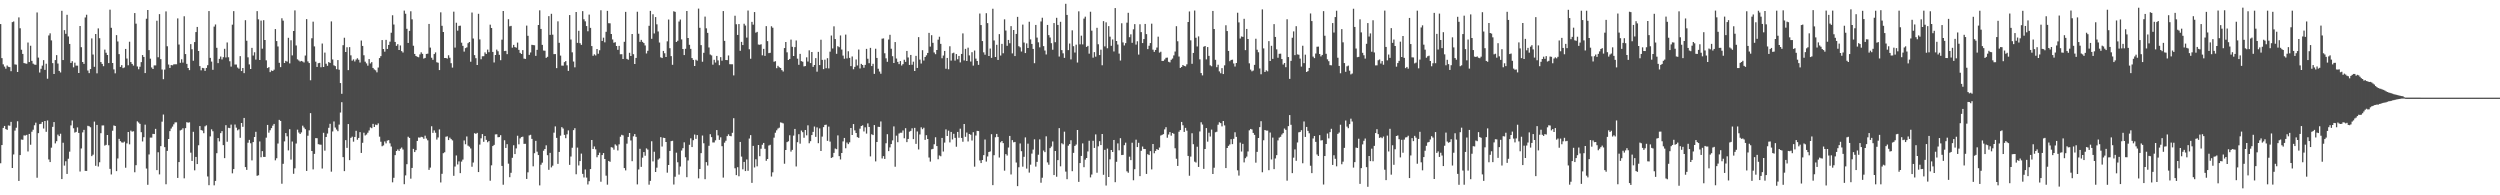 <?xml version="1.0" encoding="UTF-8"?>
<svg xmlns="http://www.w3.org/2000/svg" width="1920" height="150">
  <path d="M0 18.483h1v106.909H0zM1 44.623h1v66.790H1zM2 49.416h1v48.815H2zM3 51.155h1v45.586H3zM4 52.714h1v46.395H4zM5 50.304h1v49.413H5zM6 51.321h1v45.033H6zM7 51.548h1v45.000H7zM8 54.662h1v38.922H8zM9 16.982h1v112.028H9zM10 16.486h1v102.125H10zM11 49.462h1v50.830H11zM12 49.652h1v48.449H12zM13 55.295h1v37.828H13zM14 13.378h1v125.604H14zM15 21.694h1v97.394H15zM16 38.216h1v68.936H16zM17 41.410h1v65.979H17zM18 48.450h1v55.549H18zM19 48.748h1v55.328H19zM20 48.946h1v54.627H20zM21 32.679h1v83.666H21zM22 47.675h1v55.187H22zM23 35.106h1v76.043H23zM24 46.729h1v54.455H24zM25 48.907h1v50.716H25zM26 49.602h1v46.627H26zM27 49.785h1v44.439H27zM28 9.573h1v126.925H28zM29 44.243h1v58.018H29zM30 55.721h1v39.625H30zM31 52.853h1v42.232H31zM32 50.363h1v43.276H32zM33 46.158h1v52.560H33zM34 53.660h1v39.255H34zM35 48.967h1v52.243H35zM36 60.458h1v32.083H36zM37 27.243h1v95.207H37zM38 25.611h1v98.867H38zM39 31.048h1v82.338H39zM40 48.504h1v48.909H40zM41 56.848h1v36.876H41zM42 46.148h1v63.969H42zM43 42.345h1v66.085H43zM44 48.782h1v54.581H44zM45 54.483h1v50.071H45zM46 55.630h1v47.096H46zM47 8.286h1v129.236H47zM48 46.149h1v63.484H48zM49 23.167h1v104.036H49zM50 25.946h1v97.912H50zM51 11.366h1v122.233H51zM52 27.983h1v93.939H52zM53 33.744h1v82.740H53zM54 48.312h1v47.987H54zM55 46.984h1v45.560H55zM56 51.688h1v46.799H56zM57 48.132h1v53.715H57zM58 50.374h1v50.904H58zM59 50.431h1v47.398H59zM60 56.047h1v46.048H60zM61 19.976h1v111.758H61zM62 36.263h1v77.767H62zM63 47.600h1v54.062H63zM64 49.043h1v50.689H64zM65 13.421h1v117.828H65zM66 11.296h1v119.974H66zM67 54.163h1v42.428H67zM68 56.145h1v40.833H68zM69 53.048h1v44.685H69zM70 29.484h1v90.448H70zM71 41.891h1v76.885H71zM72 51.292h1v42.100H72zM73 26.118h1v101.227H73zM74 56.301h1v39.657H74zM75 21.825h1v106.050H75zM76 29.350h1v95.294H76zM77 47.645h1v54.643H77zM78 49.112h1v47.267H78zM79 50.843h1v45.449H79zM80 38.093h1v73.738H80zM81 40.493h1v70.739H81zM82 42.225h1v61.469H82zM83 48.426h1v63.116H83zM84 7.446h1v122.261H84zM85 21.368h1v112.633H85zM86 48.404h1v52.008H86zM87 53.284h1v43.057H87zM88 56.310h1v40.480H88zM89 26.959h1v104.495H89zM90 31.858h1v89.825H90zM91 41.570h1v65.063H91zM92 51.397h1v57.014H92zM93 50.002h1v59.372H93zM94 52.326h1v57.228H94zM95 51.805h1v56.999H95zM96 37.579h1v91.255H96zM97 44.957h1v65.183H97zM98 50.112h1v51.289H98zM99 32.029h1v78.822H99zM100 47.657h1v52.650H100zM101 49.100h1v52.038H101zM102 50.361h1v50.454H102zM103 10.040h1v122.248H103zM104 18.167h1v108.713H104zM105 51.037h1v42.143H105zM106 53.175h1v40.905H106zM107 51.250h1v43.880H107zM108 47.721h1v53.789H108zM109 42.281h1v66.358H109zM110 43.747h1v61.632H110zM111 56.128h1v39.634H111zM112 14.400h1v115.022H112zM113 7.673h1v134.251H113zM114 38.513h1v80.093H114zM115 45.043h1v60.650H115zM116 51.837h1v53.840H116zM117 53.002h1v49.830H117zM118 50.224h1v52.745H118zM119 50.201h1v48.763H119zM120 15.925h1v114.750H120zM121 43.958h1v72.987H121zM122 10.845h1v123.100H122zM123 45.389h1v66.856H123zM124 53.406h1v40.041H124zM125 60.817h1v27.137H125zM126 53.433h1v59.574H126zM127 8.744h1v132.773H127zM128 35.554h1v80.306H128zM129 49.568h1v57.164H129zM130 52.195h1v48.540H130zM131 49.964h1v48.734H131zM132 50.172h1v47.061H132zM133 49.386h1v46.125H133zM134 49.346h1v44.631H134zM135 49.377h1v44.583H135zM136 14.123h1v122.544H136zM137 34.199h1v90.272H137zM138 48.223h1v51.899H138zM139 45.491h1v54.152H139zM140 48.067h1v50.452H140zM141 12.497h1v124.457H141zM142 41.507h1v56.900H142zM143 49.029h1v44.803H143zM144 52.244h1v41.941H144zM145 53.875h1v40.085H145zM146 33.919h1v83.351H146zM147 37.847h1v85.732H147zM148 46.666h1v54.562H148zM149 32.290h1v98.551H149zM150 24.637h1v95.877H150zM151 20.661h1v105.332H151zM152 39.183h1v72.385H152zM153 50.792h1v46.029H153zM154 54.007h1v45.878H154zM155 52.132h1v48.148H155zM156 52.390h1v49.931H156zM157 54.433h1v42.566H157zM158 52.188h1v44.070H158zM159 50.051h1v85.498H159zM160 8.497h1v133.721H160zM161 44.460h1v60.270H161zM162 47.304h1v52.001H162zM163 53.591h1v47.231H163zM164 20.441h1v121.914H164zM165 18.811h1v120.147H165zM166 36.693h1v80.960H166zM167 48.477h1v57.583H167zM168 45.221h1v63.375H168zM169 43.422h1v58.847H169zM170 45.651h1v55.058H170zM171 43.912h1v67.555H171zM172 37.464h1v83.970H172zM173 44.157h1v52.021H173zM174 32.614h1v76.251H174zM175 44.004h1v54.130H175zM176 47.048h1v51.359H176zM177 51.158h1v44.523H177zM178 18.947h1v114.169H178zM179 8.558h1v121.308H179zM180 49.547h1v46.109H180zM181 49.550h1v48.482H181zM182 51.887h1v48.211H182zM183 52.752h1v46.592H183zM184 43.090h1v62.729H184zM185 54.590h1v39.873H185zM186 52.247h1v45.142H186zM187 56.179h1v34.387H187zM188 15.505h1v112.790H188zM189 31.302h1v99.135H189zM190 44.054h1v65.586H190zM191 49.434h1v57.978H191zM192 52.987h1v57.040H192zM193 36.786h1v86.393H193zM194 42.625h1v66.465H194zM195 40.118h1v65.119H195zM196 45.783h1v55.416H196zM197 8.536h1v126.499H197zM198 14.825h1v119.778H198zM199 46.078h1v62.591H199zM200 15.834h1v104.936H200zM201 37.392h1v78.654H201zM202 15.517h1v104.955H202zM203 30.736h1v89.790H203zM204 46.313h1v59.421H204zM205 52.297h1v43.655H205zM206 51.558h1v50.345H206zM207 55.406h1v44.639H207zM208 54.100h1v44.304H208zM209 54.551h1v41.974H209zM210 53.524h1v41.653H210zM211 22.339h1v100.778H211zM212 31.548h1v90.012H212zM213 35.682h1v74.538H213zM214 48.235h1v43.818H214zM215 51.576h1v41.292H215zM216 14.015h1v127.084H216zM217 15.856h1v109.925H217zM218 48.373h1v60.224H218zM219 46.767h1v55.422H219zM220 47.304h1v57.409H220zM221 29.030h1v86.497H221zM222 48.684h1v50.522H222zM223 30.932h1v91.649H223zM224 42.529h1v66.171H224zM225 23.784h1v109.705H225zM226 7.979h1v121.280H226zM227 34.938h1v75.286H227zM228 45.588h1v54.010H228zM229 46.433h1v55.348H229zM230 47.239h1v55.682H230zM231 46.778h1v54.911H231zM232 47.237h1v49.284H232zM233 47.995h1v49.938H233zM234 42.635h1v56.610H234zM235 14.710h1v116.583H235zM236 47.164h1v57.076H236zM237 48.448h1v51.643H237zM238 61.640h1v25.221H238zM239 29.374h1v86.579H239zM240 16.619h1v113.457H240zM241 35.626h1v82.522H241zM242 47.375h1v58.708H242zM243 51.411h1v54.722H243zM244 48.552h1v62.193H244zM245 48.297h1v62.719H245zM246 51.672h1v59.507H246zM247 33.409h1v96.005H247zM248 51.456h1v50.546H248zM249 40.388h1v75.329H249zM250 48.948h1v56.272H250zM251 50.556h1v51.980H251zM252 47.651h1v50.480H252zM253 48.333h1v46.721H253zM254 16.435h1v115.425H254zM255 45.683h1v55.267H255zM256 50.170h1v43.113H256zM257 50.815h1v47.149H257zM258 53.164h1v46.332H258zM259 46.145h1v54.612H259zM260 53.536h1v42.147H260zM261 63.805h1v22.621H261zM262 72.054h1v6.414H262zM263 34.700h1v85.973H263zM264 28.986h1v102.460H264zM265 39.935h1v67.680H265zM266 36.322h1v77.238H266zM267 53.885h1v41.387H267zM268 36.209h1v86.760H268zM269 42.505h1v63.360H269zM270 46.590h1v58.371H270zM271 45.596h1v63.205H271zM272 47.203h1v57.942H272zM273 45.702h1v54.762H273zM274 44.738h1v62.579H274zM275 45.893h1v60.047H275zM276 48.021h1v53.470H276zM277 31.150h1v86.325H277zM278 35.278h1v74.386H278zM279 42.444h1v59.507H279zM280 47.344h1v56.684H280zM281 48.675h1v54.627H281zM282 50.434h1v51.514H282zM283 45.384h1v54.812H283zM284 48.761h1v49.059H284zM285 47.694h1v50.754H285zM286 52.155h1v43.000H286zM287 53.361h1v44.169H287zM288 54.022h1v41.664H288zM289 55.555h1v40.567H289zM290 51.854h1v42.898H290zM291 44.616h1v60.325H291zM292 43.092h1v65.751H292zM293 30.773h1v81.580H293zM294 37.628h1v74.014H294zM295 39.678h1v68.945H295zM296 30.615h1v79.531H296zM297 37.569h1v70.406H297zM298 34.523h1v73.112H298zM299 31.987h1v78.070H299zM300 25.130h1v87.411H300zM301 11.708h1v128.339H301zM302 18.851h1v117.711H302zM303 32.195h1v86.922H303zM304 35.226h1v80.738H304zM305 33.932h1v80.878H305zM306 38.399h1v77.492H306zM307 34.913h1v79.329H307zM308 39.295h1v74.028H308zM309 40.328h1v74.529H309zM310 8.153h1v133.332H310zM311 10.569h1v124.154H311zM312 22.116h1v104.000H312zM313 32.995h1v72.009H313zM314 23.714h1v82.216H314zM315 8.638h1v128.562H315zM316 14.829h1v114.165H316zM317 35.106h1v79.215H317zM318 41.417h1v75.354H318zM319 43.015h1v72.272H319zM320 43.604h1v64.634H320zM321 43.985h1v61.589H321zM322 41.796h1v63.926H322zM323 40.179h1v64.885H323zM324 41.372h1v63.974H324zM325 45.010h1v61.614H325zM326 44.514h1v59.697H326zM327 41.402h1v65.000H327zM328 41.204h1v66.555H328zM329 18.386h1v112.053H329zM330 36.553h1v92.176H330zM331 44.335h1v52.658H331zM332 45.925h1v56.142H332zM333 41.500h1v58.622H333zM334 40.221h1v61.698H334zM335 47.845h1v59.358H335zM336 48.158h1v57.391H336zM337 53.817h1v45.570H337zM338 9.479h1v130.636H338zM339 19.808h1v113.657H339zM340 24.563h1v93.087H340zM341 44.534h1v72.381H341zM342 44.556h1v60.458H342zM343 44.993h1v59.697H343zM344 42.449h1v65.115H344zM345 44.320h1v61.412H345zM346 48.555h1v58.302H346zM347 51.940h1v55.882H347zM348 8.974h1v126.054H348zM349 36.561h1v91.337H349zM350 17.479h1v101.902H350zM351 23.554h1v102.766H351zM352 19.886h1v104.044H352zM353 19.733h1v113.224H353zM354 32.744h1v91.359H354zM355 35.206h1v87.361H355zM356 39.645h1v68.227H356zM357 36.974h1v73.816H357zM358 36.382h1v68.441H358zM359 33.167h1v78.723H359zM360 32.271h1v80.389H360zM361 47.417h1v66.622H361zM362 9.637h1v118.393H362zM363 29.590h1v95.231H363zM364 42.366h1v59.921H364zM365 44.716h1v58.086H365zM366 49.930h1v52.118H366zM367 10.622h1v121.546H367zM368 30.240h1v80.832H368zM369 45.495h1v60.733H369zM370 43.196h1v59.792H370zM371 43.179h1v65.717H371zM372 40.231h1v64.233H372zM373 41.420h1v66.015H373zM374 38.079h1v71.204H374zM375 40.079h1v68.255H375zM376 18.958h1v119.857H376zM377 21.497h1v105.494H377zM378 39.901h1v72.272H378zM379 47.954h1v63.318H379zM380 42.257h1v60.979H380zM381 38.106h1v65.013H381zM382 39.395h1v66.047H382zM383 42.068h1v63.218H383zM384 46.238h1v57.599H384zM385 30.479h1v96.932H385zM386 8.453h1v133.400H386zM387 39.208h1v68.505H387zM388 39.024h1v74.567H388zM389 41.575h1v69.149H389zM390 14.763h1v110.914H390zM391 20.240h1v115.870H391zM392 19.883h1v112.803H392zM393 36.616h1v84.595H393zM394 34.448h1v77.097H394zM395 36.150h1v82.156H395zM396 36.602h1v77.372H396zM397 32.729h1v71.536H397zM398 38.308h1v72.527H398zM399 40.590h1v65.715H399zM400 41.458h1v63.789H400zM401 38.484h1v66.473H401zM402 45.003h1v65.474H402zM403 45.240h1v65.207H403zM404 19.673h1v117.760H404zM405 27.498h1v104.876H405zM406 42.153h1v61.830H406zM407 40.291h1v63.249H407zM408 34.426h1v72.201H408zM409 34.613h1v93.133H409zM410 34.753h1v82.911H410zM411 42.884h1v65.282H411zM412 38.293h1v78.196H412zM413 19.223h1v99.859H413zM414 7.947h1v134.454H414zM415 22.232h1v104.303H415zM416 34.456h1v90.462H416zM417 38.799h1v76.981H417zM418 38.975h1v75.480H418zM419 44.447h1v67.159H419zM420 43.607h1v75.574H420zM421 12.372h1v118.040H421zM422 26.778h1v90.600H422zM423 10.590h1v117.979H423zM424 26.620h1v100.612H424zM425 41.558h1v60.315H425zM426 41.509h1v55.588H426zM427 52.314h1v53.592H427zM428 16.387h1v109.453H428zM429 32.857h1v83.841H429zM430 42.687h1v61.531H430zM431 50.380h1v47.276H431zM432 50.434h1v48.294H432zM433 47.708h1v55.892H433zM434 46.889h1v59.228H434zM435 50.174h1v53.005H435zM436 54.404h1v45.729H436zM437 11.592h1v115.002H437zM438 30.372h1v89.850H438zM439 40.216h1v73.241H439zM440 47.256h1v52.710H440zM441 51.690h1v46.762H441zM442 9.206h1v124.626H442zM443 32.943h1v80.421H443zM444 23.670h1v103.402H444zM445 33.193h1v90.519H445zM446 34.451h1v83.494H446zM447 8.533h1v124.999H447zM448 14.815h1v121.463H448zM449 16.406h1v113.760H449zM450 20.029h1v116.389H450zM451 24.030h1v117.627H451zM452 11.208h1v127.972H452zM453 21.395h1v108.428H453zM454 35.399h1v72.104H454zM455 42.857h1v71.555H455zM456 41.728h1v70.763H456zM457 42.610h1v72.059H457zM458 37.646h1v83.117H458zM459 41.244h1v77.849H459zM460 38.616h1v78.649H460zM461 7.907h1v131.639H461zM462 31.453h1v87.615H462zM463 28.943h1v88.597H463zM464 32.516h1v89.580H464zM465 24.434h1v110.501H465zM466 8.345h1v133.498H466zM467 17.829h1v105.793H467zM468 17.913h1v106.374H468zM469 26.119h1v86.949H469zM470 30.294h1v83.063H470zM471 32.845h1v82.103H471zM472 32.394h1v78.494H472zM473 35.349h1v76.462H473zM474 38.251h1v77.321H474zM475 35.224h1v75.625H475zM476 41.664h1v63.343H476zM477 41.649h1v61.879H477zM478 45.328h1v58.652H478zM479 32.107h1v96.951H479zM480 9.102h1v121.784H480zM481 45.201h1v65.151H481zM482 45.865h1v59.303H482zM483 40.538h1v61.584H483zM484 42.987h1v64.901H484zM485 26.098h1v97.687H485zM486 41.609h1v63.102H486zM487 49.168h1v53.794H487zM488 44.492h1v60.641H488zM489 9.008h1v132.599H489zM490 25.885h1v104.274H490zM491 32.169h1v82.116H491zM492 30.626h1v97.542H492zM493 32.140h1v88.973H493zM494 33.080h1v83.693H494zM495 34.915h1v84.675H495zM496 41.078h1v72.911H496zM497 39.037h1v75.841H497zM498 19.820h1v121.984H498zM499 8.340h1v130.586H499zM500 29.817h1v78.692H500zM501 10.952h1v112.991H501zM502 25.679h1v90.846H502zM503 13.083h1v119.024H503zM504 18.705h1v110.066H504zM505 24.166h1v98.419H505zM506 32.680h1v88.992H506zM507 44.023h1v61.295H507zM508 44.576h1v67.966H508zM509 39.102h1v66.669H509zM510 40.933h1v65.061H510zM511 43.768h1v65.273H511zM512 31.761h1v100.867H512zM513 15.026h1v111.715H513zM514 37.015h1v78.894H514zM515 43.109h1v65.260H515zM516 49.748h1v58.402H516zM517 8.664h1v133.062H517zM518 9.095h1v126.643H518zM519 32.253h1v84.984H519zM520 31.308h1v93.318H520zM521 16.511h1v117.578H521zM522 14.995h1v112.922H522zM523 30.255h1v85.349H523zM524 37.632h1v76.199H524zM525 42.278h1v67.020H525zM526 37.487h1v83.287H526zM527 8.441h1v127.645H527zM528 29.189h1v94.027H528zM529 34.403h1v76.778H529zM530 37.531h1v68.710H530zM531 44.617h1v68.324H531zM532 46.047h1v61.604H532zM533 50.698h1v52.614H533zM534 45.883h1v60.762H534zM535 46.602h1v57.146H535zM536 6.589h1v130.396H536zM537 21.358h1v108.441H537zM538 34.647h1v82.979H538zM539 47.425h1v56.689H539zM540 40.539h1v69.473H540zM541 12.734h1v124.888H541zM542 21.770h1v102.745H542zM543 25.218h1v101.909H543zM544 36.458h1v75.506H544zM545 41.870h1v61.212H545zM546 42.525h1v62.781H546zM547 49.647h1v59.784H547zM548 45.915h1v63.515H548zM549 48.052h1v59.746H549zM550 42.967h1v56.924H550zM551 46.380h1v57.609H551zM552 50.076h1v57.362H552zM553 43.872h1v61.621H553zM554 46.597h1v65.696H554zM555 8.481h1v127.937H555zM556 31.382h1v78.182H556zM557 46.101h1v61.963H557zM558 46.194h1v58.340H558zM559 42.586h1v60.586H559zM560 49.284h1v55.113H560zM561 49.341h1v55.298H561zM562 49.355h1v52.633H562zM563 57.892h1v32.882H563zM564 12.098h1v117.108H564zM565 18.620h1v115.904H565zM566 26.804h1v101.609H566zM567 18.473h1v116.887H567zM568 38.990h1v70.018H568zM569 32.178h1v88.072H569zM570 34.590h1v95.466H570zM571 18.211h1v106.172H571zM572 19.630h1v111.730H572zM573 28.862h1v93.618H573zM574 8.089h1v123.065H574zM575 37.851h1v68.520H575zM576 45.085h1v58.707H576zM577 16.773h1v123.670H577zM578 18.938h1v93.106H578zM579 9.257h1v119.381H579zM580 25.104h1v97.207H580zM581 24.450h1v103.301H581zM582 34.176h1v77.168H582zM583 34.427h1v85.547H583zM584 33.976h1v80.230H584zM585 42.480h1v68.667H585zM586 37.539h1v72.211H586zM587 42.894h1v71.404H587zM588 20.048h1v103.451H588zM589 31.602h1v90.492H589zM590 40.808h1v70.987H590zM591 40.566h1v70.663H591zM592 20.162h1v115.439H592zM593 21.276h1v111.058H593zM594 47.392h1v58.358H594zM595 46.993h1v54.929H595zM596 52.388h1v47.723H596zM597 50.549h1v48.142H597zM598 51.670h1v46.396H598zM599 52.191h1v41.800H599zM600 53.870h1v40.376H600zM601 54.918h1v39.834H601zM602 36.937h1v88.805H602zM603 32.242h1v82.939H603zM604 40.169h1v69.002H604zM605 46.088h1v62.429H605zM606 45.246h1v58.648H606zM607 30.396h1v86.026H607zM608 35.965h1v79.132H608zM609 42.991h1v61.139H609zM610 36.199h1v62.814H610zM611 31.074h1v96.753H611zM612 45.043h1v64.155H612zM613 49.771h1v53.318H613zM614 41.391h1v68.971H614zM615 46.931h1v53.303H615zM616 47.417h1v54.133H616zM617 50.986h1v54.779H617zM618 50.720h1v49.096H618zM619 44.023h1v59.925H619zM620 47.237h1v49.013H620zM621 38.667h1v71.358H621zM622 48.427h1v60.031H622zM623 39.941h1v63.782H623zM624 51.332h1v49.952H624zM625 49.929h1v47.234H625zM626 44.634h1v60.498H626zM627 55.030h1v42.821H627zM628 39.819h1v70.158H628zM629 49.958h1v48.630H629zM630 30.513h1v85.455H630zM631 45.967h1v58.962H631zM632 53.076h1v44.550H632zM633 45.812h1v50.121H633zM634 52.402h1v43.322H634zM635 44.720h1v63.449H635zM636 52.524h1v44.681H636zM637 39.680h1v69.074H637zM638 27.293h1v94.003H638zM639 37.240h1v83.480H639zM640 20.202h1v97.188H640zM641 30.004h1v84.066H641zM642 41.300h1v73.305H642zM643 35.493h1v68.481H643zM644 36.226h1v83.679H644zM645 27.262h1v95.196H645zM646 38.058h1v79.440H646zM647 42.705h1v65.892H647zM648 45.086h1v60.854H648zM649 26.582h1v87.267H649zM650 44.875h1v64.607H650zM651 39.379h1v71.332H651zM652 44.424h1v64.875H652zM653 50.780h1v47.540H653zM654 43.390h1v60.306H654zM655 53.215h1v42.046H655zM656 51.337h1v48.803H656zM657 45.645h1v56.489H657zM658 50.301h1v55.017H658zM659 38.017h1v67.871H659zM660 52.558h1v46.261H660zM661 49.059h1v47.694H661zM662 49.897h1v46.353H662zM663 52.027h1v48.917H663zM664 49.795h1v47.992H664zM665 37.542h1v65.050H665zM666 45.129h1v49.623H666zM667 48.515h1v48.975H667zM668 36.737h1v83.374H668zM669 50.757h1v52.379H669zM670 48.995h1v54.730H670zM671 56.720h1v39.317H671zM672 37.439h1v86.526H672zM673 44.510h1v64.531H673zM674 52.769h1v44.599H674zM675 54.917h1v42.561H675zM676 56.622h1v36.660H676zM677 29.676h1v92.007H677zM678 29.495h1v90.424H678zM679 40.920h1v81.125H679zM680 44.820h1v65.199H680zM681 47.467h1v55.615H681zM682 30.375h1v85.695H682zM683 26.723h1v86.483H683zM684 37.413h1v73.222H684zM685 43.181h1v64.647H685zM686 48.405h1v48.659H686zM687 32.300h1v95.746H687zM688 44.952h1v59.266H688zM689 47.497h1v61.727H689zM690 49.229h1v53.335H690zM691 46.915h1v55.022H691zM692 50.314h1v51.611H692zM693 49.259h1v50.918H693zM694 45.879h1v60.329H694zM695 47.516h1v50.964H695zM696 39.129h1v70.051H696zM697 44.117h1v62.587H697zM698 49.864h1v51.255H698zM699 42.195h1v58.299H699zM700 49.722h1v48.843H700zM701 47.341h1v59.496H701zM702 54.535h1v43.655H702zM703 42.894h1v67.596H703zM704 52.177h1v48.799H704zM705 28.495h1v86.285H705zM706 45.751h1v57.524H706zM707 48.808h1v48.988H707zM708 38.577h1v60.623H708zM709 46.477h1v51.631H709zM710 43.782h1v63.634H710zM711 42.477h1v61.331H711zM712 40.668h1v66.100H712zM713 25.223h1v95.781H713zM714 35.809h1v88.283H714zM715 27.013h1v87.659H715zM716 32.874h1v81.439H716zM717 40.270h1v70.538H717zM718 41.611h1v63.798H718zM719 38.385h1v73.784H719zM720 30.484h1v91.838H720zM721 28.214h1v91.207H721zM722 33.695h1v86.307H722zM723 44.758h1v61.171H723zM724 42.655h1v73.715H724zM725 39.103h1v70.396H725zM726 52.785h1v46.594H726zM727 44.478h1v59.980H727zM728 53.171h1v47.184H728zM729 35.521h1v73.861H729zM730 46.563h1v54.770H730zM731 40.919h1v66.206H731zM732 40.444h1v62.299H732zM733 46.546h1v59.358H733zM734 41.534h1v71.140H734zM735 45.496h1v55.837H735zM736 42.964h1v62.815H736zM737 47.898h1v50.909H737zM738 41.434h1v64.495H738zM739 25.646h1v83.227H739zM740 46.442h1v48.812H740zM741 37.512h1v67.543H741zM742 46.850h1v54.947H742zM743 36.586h1v72.058H743zM744 42.531h1v60.383H744zM745 47.266h1v56.211H745zM746 40.079h1v67.860H746zM747 50.401h1v51.104H747zM748 38.815h1v89.177H748zM749 44.986h1v59.123H749zM750 46.859h1v53.636H750zM751 49.837h1v50.805H751zM752 10.406h1v112.822H752zM753 19.262h1v105.954H753zM754 31.534h1v91.344H754zM755 40.192h1v78.951H755zM756 42.048h1v65.118H756zM757 10.141h1v113.985H757zM758 17.786h1v102.358H758zM759 43.018h1v73.705H759zM760 37.290h1v78.982H760zM761 44.449h1v58.631H761zM762 6.684h1v135.511H762zM763 31.056h1v88.158H763zM764 43.756h1v61.690H764zM765 34.391h1v68.489H765zM766 46.046h1v59.115H766zM767 26.193h1v94.810H767zM768 42.664h1v66.640H768zM769 33.670h1v74.628H769zM770 40.884h1v69.055H770zM771 14.850h1v116.235H771zM772 23.464h1v94.885H772zM773 35.171h1v84.289H773zM774 30.656h1v82.674H774zM775 33.207h1v71.168H775zM776 20.060h1v113.940H776zM777 41.022h1v66.615H777zM778 23.036h1v86.277H778zM779 43.050h1v65.951H779zM780 26.070h1v98.775H780zM781 12.967h1v129.999H781zM782 35.474h1v92.962H782zM783 36.360h1v73.832H783zM784 39.593h1v76.506H784zM785 18.876h1v109.142H785zM786 32.686h1v87.746H786zM787 40.732h1v64.807H787zM788 33.342h1v96.136H788zM789 36.854h1v73.480H789zM790 16.713h1v115.844H790zM791 30.257h1v96.219H791zM792 33.732h1v84.230H792zM793 37.605h1v77.264H793zM794 48.520h1v58.498H794zM795 19.127h1v108.812H795zM796 28.873h1v95.429H796zM797 32.517h1v86.310H797zM798 36.352h1v70.732H798zM799 16.467h1v123.891H799zM800 13.639h1v122.878H800zM801 35.421h1v80.196H801zM802 38.817h1v78.024H802zM803 41.806h1v62.875H803zM804 19.142h1v105.555H804zM805 27.002h1v99.496H805zM806 28.802h1v84.966H806zM807 33.186h1v79.329H807zM808 38.218h1v70.420H808zM809 17.736h1v116.720H809zM810 32.404h1v83.547H810zM811 13.678h1v122.069H811zM812 19.138h1v103.863H812zM813 43.433h1v54.979H813zM814 16.766h1v110.999H814zM815 38.481h1v71.539H815zM816 40.959h1v69.880H816zM817 44.461h1v56.639H817zM818 2.922h1v128.866H818zM819 11.460h1v126.144H819zM820 38.497h1v73.368H820zM821 33.411h1v77.226H821zM822 45.623h1v62.077H822zM823 23.310h1v108.147H823zM824 35.504h1v81.880H824zM825 40.364h1v71.702H825zM826 34.309h1v76.672H826zM827 48.041h1v51.778H827zM828 8.687h1v130.973H828zM829 34.071h1v91.147H829zM830 27.377h1v92.384H830zM831 34.077h1v76.073H831zM832 14.266h1v114.144H832zM833 12.778h1v109.831H833zM834 36.027h1v85.296H834zM835 35.208h1v81.116H835zM836 41.202h1v66.868H836zM837 9.022h1v127.212H837zM838 23.570h1v110.484H838zM839 44.283h1v63.861H839zM840 40.036h1v73.561H840zM841 43.511h1v59.696H841zM842 21.370h1v111.285H842zM843 33.995h1v78.398H843zM844 42.289h1v66.133H844zM845 38.133h1v73.273H845zM846 50.113h1v52.819H846zM847 16.244h1v118.001H847zM848 35.652h1v79.423H848zM849 17.146h1v125.369H849zM850 37.064h1v77.068H850zM851 20.053h1v115.881H851zM852 28.140h1v94.208H852zM853 35.200h1v79.980H853zM854 30.334h1v86.384H854zM855 39.508h1v67.987H855zM856 6.198h1v133.749H856zM857 31.490h1v92.764H857zM858 34.196h1v75.955H858zM859 41.161h1v74.308H859zM860 46.511h1v59.643H860zM861 17.859h1v101.235H861zM862 32.579h1v86.359H862zM863 34.930h1v76.568H863zM864 33.103h1v76.476H864zM865 17.428h1v114.158H865zM866 9.831h1v122.829H866zM867 28.549h1v91.766H867zM868 26.342h1v96.630H868zM869 32.887h1v76.746H869zM870 22.508h1v115.956H870zM871 18.520h1v111.432H871zM872 34.243h1v73.007H872zM873 31.684h1v81.283H873zM874 41.914h1v67.777H874zM875 18.626h1v116.663H875zM876 24.692h1v91.138H876zM877 33.073h1v79.440H877zM878 29.999h1v84.380H878zM879 18.397h1v96.075H879zM880 26.229h1v107.365H880zM881 37.720h1v80.700H881zM882 35.103h1v83.964H882zM883 33.070h1v83.001H883zM884 18.177h1v111.931H884zM885 38.149h1v72.457H885zM886 39.828h1v77.855H886zM887 38.350h1v77.580H887zM888 36.510h1v77.991H888zM889 28.159h1v87.037H889zM890 40.395h1v72.906H890zM891 39.734h1v64.342H891zM892 46.777h1v56.781H892zM893 46.733h1v56.261H893zM894 45.672h1v53.725H894zM895 44.373h1v53.302H895zM896 44.261h1v61.517H896zM897 47.475h1v55.863H897zM898 47.900h1v53.525H898zM899 45.936h1v58.275H899zM900 44.977h1v57.142H900zM901 42.566h1v60.176H901zM902 39.575h1v74.288H902zM903 20.111h1v101.802H903zM904 31.683h1v95.750H904zM905 43.416h1v57.750H905zM906 52.149h1v47.732H906zM907 51.412h1v42.252H907zM908 49.914h1v46.287H908zM909 50.640h1v50.672H909zM910 50.933h1v47.258H910zM911 49.400h1v50.927H911zM912 16.887h1v102.874H912zM913 8.795h1v126.158H913zM914 30.991h1v89.270H914zM915 49.012h1v53.358H915zM916 40.636h1v70.131H916zM917 8.095h1v116.044H917zM918 28.955h1v95.866H918zM919 35.707h1v76.964H919zM920 27.939h1v100.277H920zM921 45.587h1v55.389H921zM922 56.131h1v37.779H922zM923 57.906h1v37.742H923zM924 35.879h1v93.805H924zM925 35.340h1v79.114H925zM926 45.609h1v52.762H926zM927 36.149h1v72.626H927zM928 42.911h1v59.050H928zM929 50.165h1v54.691H929zM930 50.879h1v48.635H930zM931 8.417h1v125.202H931zM932 22.282h1v106.521H932zM933 45.934h1v55.662H933zM934 51.631h1v49.564H934zM935 49.713h1v46.065H935zM936 54.821h1v39.088H936zM937 56.256h1v38.328H937zM938 52.320h1v44.732H938zM939 56.879h1v36.044H939zM940 50.153h1v46.135H940zM941 19.415h1v109.646H941zM942 23.841h1v89.811H942zM943 39.137h1v72.882H943zM944 47.022h1v63.948H944zM945 46.010h1v60.896H945zM946 45.835h1v64.837H946zM947 48.738h1v57.840H947zM948 51.122h1v50.456H948zM949 48.397h1v56.727H949zM950 9.770h1v121.023H950zM951 17.182h1v117.701H951zM952 29.619h1v79.886H952zM953 28.023h1v88.328H953zM954 28.290h1v82.198H954zM955 14.445h1v110.279H955zM956 38.527h1v82.986H956zM957 22.235h1v98.036H957zM958 29.945h1v86.365H958zM959 48.623h1v51.449H959zM960 53.464h1v45.552H960zM961 54.804h1v44.624H961zM962 54.173h1v47.895H962zM963 49.793h1v53.780H963zM964 29.765h1v95.162H964zM965 38.198h1v78.419H965zM966 40.160h1v65.827H966zM967 52.563h1v45.084H967zM968 57.031h1v36.044H968zM969 7.201h1v125.080H969zM970 37.161h1v70.549H970zM971 55.282h1v44.556H971zM972 53.995h1v46.305H972zM973 54.777h1v45.549H973zM974 31.602h1v99.092H974zM975 46.866h1v54.933H975zM976 35.200h1v87.262H976zM977 45.226h1v60.429H977zM978 18.527h1v111.344H978zM979 28.340h1v93.371H979zM980 37.868h1v81.264H980zM981 44.333h1v63.506H981zM982 41.335h1v64.345H982zM983 41.235h1v63.815H983zM984 45.343h1v57.955H984zM985 49.564h1v52.693H985zM986 48.378h1v50.355H986zM987 51.605h1v48.130H987zM988 14.781h1v123.990H988zM989 43.818h1v53.046H989zM990 60.552h1v27.801H990zM991 46.759h1v49.068H991zM992 28.964h1v104.017H992zM993 24.100h1v96.972H993zM994 42.337h1v72.408H994zM995 20.128h1v103.371H995zM996 41.788h1v67.622H996zM997 42.035h1v59.616H997zM998 44.999h1v56.325H998zM999 51.141h1v48.848H999zM1000 35.130h1v90.269H1000zM1001 48.493h1v44.802H1001zM1002 42.005h1v63.150H1002zM1003 55.271h1v42.234H1003zM1004 54.611h1v45.877H1004zM1005 52.196h1v50.177H1005zM1006 10.335h1v116.948H1006zM1007 16.190h1v116.757H1007zM1008 43.479h1v62.864H1008zM1009 44.669h1v59.800H1009zM1010 41.088h1v67.874H1010zM1011 35.912h1v82.699H1011zM1012 35.800h1v83.987H1012zM1013 41.451h1v62.316H1013zM1014 43.331h1v64.564H1014zM1015 42.167h1v65.495H1015zM1016 8.574h1v133.124H1016zM1017 27.461h1v92.372H1017zM1018 41.330h1v69.277H1018zM1019 45.558h1v57.003H1019zM1020 47.000h1v59.269H1020zM1021 50.036h1v51.420H1021zM1022 50.192h1v48.701H1022zM1023 17.703h1v108.949H1023zM1024 24.988h1v94.271H1024zM1025 13.089h1v108.889H1025zM1026 8.226h1v119.515H1026zM1027 44.362h1v58.450H1027zM1028 50.629h1v51.171H1028zM1029 56.254h1v39.527H1029zM1030 22.363h1v103.782H1030zM1031 32.498h1v91.667H1031zM1032 48.449h1v65.117H1032zM1033 55.167h1v37.425H1033zM1034 50.929h1v46.305H1034zM1035 50.382h1v48.099H1035zM1036 54.264h1v41.060H1036zM1037 57.122h1v34.007H1037zM1038 56.451h1v36.893H1038zM1039 6.716h1v121.998H1039zM1040 20.694h1v103.839H1040zM1041 37.254h1v76.108H1041zM1042 43.941h1v69.745H1042zM1043 43.686h1v62.861H1043zM1044 14.835h1v126.379H1044zM1045 24.879h1v104.269H1045zM1046 40.556h1v70.362H1046zM1047 42.441h1v65.678H1047zM1048 45.000h1v61.399H1048zM1049 33.664h1v94.683H1049zM1050 17.694h1v125.776H1050zM1051 28.041h1v91.782H1051zM1052 25.654h1v98.079H1052zM1053 39.748h1v74.452H1053zM1054 15.539h1v108.336H1054zM1055 40.312h1v71.714H1055zM1056 50.229h1v51.967H1056zM1057 50.165h1v49.078H1057zM1058 46.277h1v56.736H1058zM1059 45.652h1v60.208H1059zM1060 48.804h1v56.611H1060zM1061 46.880h1v59.265H1061zM1062 49.715h1v55.128H1062zM1063 8.126h1v122.204H1063zM1064 36.066h1v102.291H1064zM1065 46.353h1v57.803H1065zM1066 41.884h1v74.422H1066zM1067 44.421h1v54.523H1067zM1068 21.629h1v112.520H1068zM1069 32.897h1v78.674H1069zM1070 30.381h1v96.194H1070zM1071 35.327h1v79.333H1071zM1072 51.193h1v53.271H1072zM1073 48.448h1v55.605H1073zM1074 46.747h1v60.161H1074zM1075 31.992h1v88.881H1075zM1076 43.763h1v63.597H1076zM1077 27.628h1v89.652H1077zM1078 44.423h1v62.804H1078zM1079 52.344h1v53.206H1079zM1080 51.387h1v54.005H1080zM1081 52.725h1v51.526H1081zM1082 13.772h1v122.960H1082zM1083 33.861h1v85.513H1083zM1084 44.015h1v62.084H1084zM1085 44.144h1v64.249H1085zM1086 48.676h1v55.667H1086zM1087 48.068h1v57.639H1087zM1088 8.184h1v117.541H1088zM1089 52.485h1v54.221H1089zM1090 45.782h1v55.423H1090zM1091 21.085h1v103.574H1091zM1092 19.480h1v111.355H1092zM1093 34.296h1v86.329H1093zM1094 38.162h1v77.608H1094zM1095 44.348h1v67.614H1095zM1096 43.188h1v66.213H1096zM1097 42.758h1v66.222H1097zM1098 46.858h1v60.258H1098zM1099 50.893h1v53.706H1099zM1100 48.566h1v57.117H1100zM1101 9.904h1v127.556H1101zM1102 48.554h1v52.863H1102zM1103 26.026h1v91.438H1103zM1104 38.055h1v78.207H1104zM1105 10.446h1v110.062H1105zM1106 30.706h1v86.616H1106zM1107 36.944h1v82.530H1107zM1108 24.718h1v102.814H1108zM1109 41.711h1v70.225H1109zM1110 50.123h1v51.717H1110zM1111 45.916h1v62.799H1111zM1112 49.275h1v60.370H1112zM1113 53.691h1v55.417H1113zM1114 50.072h1v56.814H1114zM1115 28.661h1v98.470H1115zM1116 36.417h1v80.894H1116zM1117 44.600h1v57.759H1117zM1118 45.882h1v61.339H1118zM1119 12.921h1v120.602H1119zM1120 16.721h1v125.195H1120zM1121 50.853h1v50.691H1121zM1122 50.193h1v47.876H1122zM1123 26.168h1v104.786H1123zM1124 12.015h1v129.837H1124zM1125 37.743h1v78.964H1125zM1126 46.320h1v59.330H1126zM1127 30.366h1v100.653H1127zM1128 52.677h1v47.088H1128zM1129 11.033h1v126.577H1129zM1130 29.199h1v88.874H1130zM1131 38.441h1v73.825H1131zM1132 43.481h1v69.005H1132zM1133 43.781h1v64.122H1133zM1134 43.305h1v65.129H1134zM1135 44.328h1v57.128H1135zM1136 44.682h1v60.603H1136zM1137 43.517h1v62.306H1137zM1138 9.394h1v124.526H1138zM1139 24.217h1v114.686H1139zM1140 37.007h1v76.130H1140zM1141 46.786h1v58.511H1141zM1142 47.419h1v51.197H1142zM1143 17.666h1v106.946H1143zM1144 25.347h1v93.527H1144zM1145 25.806h1v90.388H1145zM1146 28.650h1v95.848H1146zM1147 41.735h1v67.608H1147zM1148 41.245h1v65.686H1148zM1149 44.304h1v62.746H1149zM1150 33.182h1v88.053H1150zM1151 43.275h1v69.711H1151zM1152 45.970h1v61.385H1152zM1153 37.800h1v89.347H1153zM1154 51.640h1v52.970H1154zM1155 48.568h1v56.253H1155zM1156 50.795h1v51.137H1156zM1157 9.082h1v115.982H1157zM1158 15.326h1v106.657H1158zM1159 41.524h1v65.346H1159zM1160 41.129h1v62.541H1160zM1161 46.684h1v54.371H1161zM1162 52.677h1v53.774H1162zM1163 53.551h1v55.815H1163zM1164 53.371h1v52.906H1164zM1165 55.585h1v40.234H1165zM1166 32.565h1v76.012H1166zM1167 37.156h1v79.002H1167zM1168 44.656h1v60.357H1168zM1169 17.680h1v109.114H1169zM1170 45.310h1v66.584H1170zM1171 29.848h1v91.509H1171zM1172 38.676h1v73.092H1172zM1173 36.744h1v72.734H1173zM1174 40.436h1v61.227H1174zM1175 35.840h1v77.510H1175zM1176 34.714h1v75.037H1176zM1177 37.949h1v65.022H1177zM1178 44.240h1v63.282H1178zM1179 13.136h1v122.136H1179zM1180 46.298h1v50.554H1180zM1181 34.881h1v80.644H1181zM1182 50.862h1v52.593H1182zM1183 47.457h1v52.176H1183zM1184 45.322h1v58.202H1184zM1185 43.501h1v60.893H1185zM1186 45.154h1v57.844H1186zM1187 43.090h1v60.258H1187zM1188 47.232h1v50.583H1188zM1189 46.685h1v49.523H1189zM1190 43.439h1v52.971H1190zM1191 43.643h1v56.510H1191zM1192 48.576h1v50.562H1192zM1193 44.963h1v56.399H1193zM1194 44.031h1v54.299H1194zM1195 44.787h1v62.496H1195zM1196 43.635h1v62.742H1196zM1197 31.090h1v82.360H1197zM1198 39.392h1v67.067H1198zM1199 29.058h1v81.720H1199zM1200 36.813h1v71.751H1200zM1201 41.658h1v64.179H1201zM1202 33.672h1v74.799H1202zM1203 36.941h1v71.248H1203zM1204 7.505h1v119.568H1204zM1205 13.894h1v127.955H1205zM1206 30.129h1v109.438H1206zM1207 28.338h1v95.362H1207zM1208 21.234h1v92.300H1208zM1209 30.951h1v93.509H1209zM1210 31.320h1v90.081H1210zM1211 28.192h1v90.993H1211zM1212 35.207h1v78.092H1212zM1213 32.709h1v85.151H1213zM1214 8.239h1v132.958H1214zM1215 15.394h1v116.252H1215zM1216 31.043h1v86.621H1216zM1217 38.759h1v73.358H1217zM1218 8.229h1v126.691H1218zM1219 15.981h1v120.277H1219zM1220 29.195h1v93.024H1220zM1221 36.591h1v70.986H1221zM1222 43.288h1v69.377H1222zM1223 47.188h1v60.680H1223zM1224 43.159h1v66.035H1224zM1225 41.862h1v67.211H1225zM1226 43.672h1v67.861H1226zM1227 41.365h1v74.052H1227zM1228 39.458h1v74.752H1228zM1229 37.623h1v75.394H1229zM1230 36.951h1v74.892H1230zM1231 41.145h1v72.128H1231zM1232 25.111h1v105.530H1232zM1233 15.268h1v116.612H1233zM1234 40.065h1v65.054H1234zM1235 43.448h1v56.661H1235zM1236 41.863h1v59.519H1236zM1237 41.103h1v59.312H1237zM1238 36.374h1v68.480H1238zM1239 42.906h1v60.969H1239zM1240 45.974h1v58.844H1240zM1241 51.761h1v40.777H1241zM1242 10.392h1v131.111H1242zM1243 25.052h1v92.956H1243zM1244 29.349h1v94.181H1244zM1245 37.527h1v83.976H1245zM1246 32.909h1v82.873H1246zM1247 29.343h1v87.859H1247zM1248 33.172h1v82.355H1248zM1249 42.235h1v71.591H1249zM1250 45.970h1v69.439H1250zM1251 8.987h1v131.594H1251zM1252 9.317h1v132.723H1252zM1253 31.709h1v87.049H1253zM1254 19.133h1v107.819H1254zM1255 28.012h1v93.430H1255zM1256 16.305h1v115.049H1256zM1257 17.955h1v114.028H1257zM1258 35.332h1v90.407H1258zM1259 44.744h1v64.798H1259zM1260 41.398h1v68.647H1260zM1261 36.348h1v77.227H1261zM1262 39.145h1v75.936H1262zM1263 39.207h1v74.669H1263zM1264 36.322h1v74.111H1264zM1265 16.127h1v107.797H1265zM1266 26.988h1v97.033H1266zM1267 35.531h1v75.377H1267zM1268 45.838h1v67.703H1268zM1269 41.463h1v72.570H1269zM1270 10.590h1v120.954H1270zM1271 32.641h1v103.183H1271zM1272 43.501h1v62.869H1272zM1273 49.068h1v56.943H1273zM1274 53.345h1v47.787H1274zM1275 49.892h1v51.179H1275zM1276 49.111h1v59.357H1276zM1277 46.671h1v65.697H1277zM1278 45.786h1v68.341H1278zM1279 12.773h1v124.307H1279zM1280 16.724h1v120.939H1280zM1281 29.002h1v96.797H1281zM1282 38.428h1v77.681H1282zM1283 34.073h1v78.206H1283zM1284 32.507h1v78.815H1284zM1285 32.656h1v74.714H1285zM1286 37.415h1v73.739H1286zM1287 43.364h1v67.263H1287zM1288 43.616h1v65.926H1288zM1289 8.686h1v133.967H1289zM1290 28.619h1v83.659H1290zM1291 34.335h1v80.729H1291zM1292 44.629h1v68.140H1292zM1293 31.467h1v86.780H1293zM1294 14.191h1v120.016H1294zM1295 21.744h1v110.260H1295zM1296 36.834h1v73.604H1296zM1297 38.789h1v75.716H1297zM1298 39.306h1v85.134H1298zM1299 35.083h1v87.755H1299zM1300 32.242h1v84.064H1300zM1301 33.292h1v78.053H1301zM1302 41.313h1v66.237H1302zM1303 41.446h1v67.697H1303zM1304 38.281h1v71.614H1304zM1305 33.987h1v80.779H1305zM1306 40.475h1v78.506H1306zM1307 43.277h1v70.226H1307zM1308 24.712h1v116.037H1308zM1309 38.736h1v73.353H1309zM1310 42.657h1v69.866H1310zM1311 47.612h1v64.916H1311zM1312 37.274h1v92.017H1312zM1313 37.893h1v80.820H1313zM1314 33.667h1v84.010H1314zM1315 38.816h1v74.474H1315zM1316 37.583h1v75.202H1316zM1317 8.125h1v134.153H1317zM1318 13.329h1v114.272H1318zM1319 24.413h1v101.234H1319zM1320 36.777h1v81.814H1320zM1321 36.723h1v78.641H1321zM1322 38.947h1v84.886H1322zM1323 42.818h1v79.091H1323zM1324 12.727h1v120.083H1324zM1325 27.004h1v98.595H1325zM1326 16.948h1v103.102H1326zM1327 15.487h1v123.116H1327zM1328 36.445h1v72.973H1328zM1329 37.298h1v71.674H1329zM1330 38.236h1v58.931H1330zM1331 20.148h1v99.363H1331zM1332 25.912h1v90.741H1332zM1333 34.390h1v80.663H1333zM1334 52.296h1v44.837H1334zM1335 52.254h1v50.069H1335zM1336 48.268h1v57.537H1336zM1337 47.609h1v59.056H1337zM1338 46.695h1v59.653H1338zM1339 50.598h1v56.500H1339zM1340 51.373h1v58.395H1340zM1341 8.677h1v122.237H1341zM1342 35.270h1v81.824H1342zM1343 39.595h1v70.803H1343zM1344 41.236h1v70.343H1344zM1345 12.795h1v126.115H1345zM1346 11.114h1v119.981H1346zM1347 32.894h1v87.761H1347zM1348 17.087h1v117.047H1348zM1349 29.802h1v89.147H1349zM1350 8.222h1v116.023H1350zM1351 9.644h1v128.671H1351zM1352 12.809h1v122.324H1352zM1353 18.395h1v113.779H1353zM1354 24.845h1v96.480H1354zM1355 8.466h1v130.284H1355zM1356 18.670h1v115.757H1356zM1357 35.660h1v76.684H1357zM1358 41.446h1v67.373H1358zM1359 37.663h1v70.962H1359zM1360 36.834h1v76.501H1360zM1361 39.857h1v77.702H1361zM1362 39.641h1v78.339H1362zM1363 29.971h1v79.943H1363zM1364 8.186h1v134.452H1364zM1365 27.460h1v112.030H1365zM1366 34.556h1v79.937H1366zM1367 36.115h1v79.110H1367zM1368 37.469h1v78.075H1368zM1369 7.957h1v133.957H1369zM1370 15.731h1v116.883H1370zM1371 21.274h1v101.537H1371zM1372 16.632h1v108.894H1372zM1373 17.054h1v98.860H1373zM1374 28.690h1v87.457H1374zM1375 30.774h1v84.954H1375zM1376 30.788h1v86.853H1376zM1377 37.558h1v73.142H1377zM1378 37.034h1v77.719H1378zM1379 40.549h1v67.020H1379zM1380 45.801h1v63.351H1380zM1381 48.497h1v63.867H1381zM1382 51.758h1v59.353H1382zM1383 19.243h1v121.701H1383zM1384 18.892h1v101.997H1384zM1385 44.344h1v65.833H1385zM1386 40.015h1v70.821H1386zM1387 37.114h1v78.034H1387zM1388 36.309h1v80.516H1388zM1389 25.608h1v93.663H1389zM1390 43.823h1v64.447H1390zM1391 43.314h1v61.486H1391zM1392 7.773h1v130.967H1392zM1393 20.249h1v113.595H1393zM1394 28.736h1v96.016H1394zM1395 36.482h1v91.708H1395zM1396 32.553h1v89.997H1396zM1397 34.914h1v86.108H1397zM1398 35.915h1v85.635H1398zM1399 37.677h1v84.087H1399zM1400 38.445h1v74.075H1400zM1401 39.704h1v74.722H1401zM1402 8.147h1v134.291H1402zM1403 32.074h1v82.370H1403zM1404 11.441h1v107.987H1404zM1405 18.150h1v109.122H1405zM1406 19.123h1v100.189H1406zM1407 8.145h1v120.626H1407zM1408 26.337h1v100.569H1408zM1409 29.042h1v91.093H1409zM1410 31.428h1v85.263H1410zM1411 37.404h1v76.410H1411zM1412 33.476h1v78.008H1412zM1413 40.683h1v68.208H1413zM1414 42.780h1v70.479H1414zM1415 40.287h1v77.859H1415zM1416 19.771h1v120.678H1416zM1417 25.145h1v102.670H1417zM1418 46.644h1v58.850H1418zM1419 47.617h1v57.456H1419zM1420 41.546h1v68.214H1420zM1421 7.179h1v132.751H1421zM1422 19.210h1v103.088H1422zM1423 30.386h1v86.472H1423zM1424 21.703h1v97.206H1424zM1425 10.902h1v119.699H1425zM1426 35.779h1v79.784H1426zM1427 33.103h1v85.786H1427zM1428 33.833h1v76.053H1428zM1429 36.618h1v76.304H1429zM1430 8.296h1v129.831H1430zM1431 14.644h1v119.517H1431zM1432 32.206h1v81.459H1432zM1433 30.137h1v80.539H1433zM1434 30.246h1v75.220H1434zM1435 40.409h1v61.767H1435zM1436 38.901h1v68.544H1436zM1437 40.088h1v65.801H1437zM1438 37.466h1v72.506H1438zM1439 13.645h1v120.777H1439zM1440 8.233h1v133.327H1440zM1441 32.779h1v79.981H1441zM1442 32.287h1v75.742H1442zM1443 44.918h1v58.636H1443zM1444 7.836h1v133.750H1444zM1445 15.811h1v112.113H1445zM1446 19.827h1v106.707H1446zM1447 25.397h1v101.672H1447zM1448 33.452h1v78.803H1448zM1449 38.163h1v72.851H1449zM1450 35.555h1v78.700H1450zM1451 40.657h1v75.709H1451zM1452 42.643h1v73.418H1452zM1453 42.615h1v66.843H1453zM1454 36.632h1v72.315H1454zM1455 41.926h1v65.810H1455zM1456 36.948h1v66.157H1456zM1457 39.430h1v63.389H1457zM1458 8.199h1v123.668H1458zM1459 20.945h1v109.590H1459zM1460 43.933h1v61.420H1460zM1461 40.416h1v67.206H1461zM1462 36.452h1v70.798H1462zM1463 35.586h1v73.500H1463zM1464 39.564h1v68.062H1464zM1465 48.709h1v56.085H1465zM1466 45.756h1v60.947H1466zM1467 29.529h1v70.089H1467zM1468 15.205h1v118.470H1468zM1469 23.624h1v102.261H1469zM1470 18.780h1v117.511H1470zM1471 28.558h1v82.934H1471zM1472 30.154h1v89.636H1472zM1473 27.187h1v103.103H1473zM1474 28.162h1v98.353H1474zM1475 14.833h1v115.068H1475zM1476 20.738h1v109.005H1476zM1477 8.196h1v127.276H1477zM1478 18.986h1v103.776H1478zM1479 40.512h1v70.134H1479zM1480 20.095h1v119.364H1480zM1481 40.176h1v64.233H1481zM1482 8.672h1v122.986H1482zM1483 18.423h1v105.519H1483zM1484 25.499h1v102.272H1484zM1485 23.637h1v109.208H1485zM1486 40.241h1v76.268H1486zM1487 32.093h1v88.908H1487zM1488 41.813h1v70.716H1488zM1489 40.511h1v65.505H1489zM1490 42.839h1v67.305H1490zM1491 19.247h1v99.649H1491zM1492 29.198h1v94.371H1492zM1493 31.394h1v83.535H1493zM1494 44.567h1v63.880H1494zM1495 44.615h1v61.090H1495zM1496 14.481h1v123.648H1496zM1497 39.181h1v78.140H1497zM1498 44.163h1v72.529H1498zM1499 36.730h1v73.193H1499zM1500 46.737h1v60.071H1500zM1501 29.834h1v83.543H1501zM1502 44.784h1v60.221H1502zM1503 24.909h1v93.332H1503zM1504 33.565h1v80.554H1504zM1505 55.868h1v38.749H1505zM1506 64.427h1v23.040H1506zM1507 66.598h1v17.078H1507zM1508 26.735h1v100.327H1508zM1509 28.454h1v89.688H1509zM1510 52.003h1v42.996H1510zM1511 70.722h1v7.566H1511zM1512 71.684h1v6.705H1512zM1513 71.219h1v8.063H1513zM1514 71.962h1v5.745H1514zM1515 12.888h1v126.765H1515zM1516 30.127h1v89.461H1516zM1517 31.230h1v87.686H1517zM1518 40.378h1v72.787H1518zM1519 19.648h1v109.545H1519zM1520 8.238h1v133.019H1520zM1521 22.805h1v108.392H1521zM1522 35.439h1v72.418H1522zM1523 36.942h1v73.328H1523zM1524 44.512h1v73.798H1524zM1525 43.696h1v67.343H1525zM1526 41.209h1v70.309H1526zM1527 39.038h1v75.925H1527zM1528 39.878h1v72.453H1528zM1529 40.101h1v76.124H1529zM1530 46.311h1v67.617H1530zM1531 47.822h1v62.765H1531zM1532 47.763h1v59.689H1532zM1533 28.458h1v111.300H1533zM1534 15.960h1v126.385H1534zM1535 37.323h1v72.846H1535zM1536 36.135h1v64.552H1536zM1537 36.241h1v63.905H1537zM1538 47.020h1v71.278H1538zM1539 38.798h1v70.902H1539zM1540 41.287h1v67.048H1540zM1541 40.566h1v68.757H1541zM1542 43.516h1v66.389H1542zM1543 10.411h1v130.267H1543zM1544 21.412h1v106.857H1544zM1545 31.641h1v86.822H1545zM1546 33.913h1v84.393H1546zM1547 25.404h1v92.878H1547zM1548 31.259h1v93.607H1548zM1549 28.834h1v94.166H1549zM1550 32.656h1v90.874H1550zM1551 29.416h1v92.364H1551zM1552 19.378h1v103.790H1552zM1553 8.278h1v131.253H1553zM1554 27.369h1v106.888H1554zM1555 19.922h1v110.697H1555zM1556 24.809h1v97.987H1556zM1557 15.659h1v119.594H1557zM1558 23.713h1v104.704H1558zM1559 38.342h1v80.633H1559zM1560 40.457h1v82.050H1560zM1561 30.344h1v80.468H1561zM1562 37.749h1v80.314H1562zM1563 42.827h1v73.156H1563zM1564 36.271h1v78.450H1564zM1565 44.545h1v72.842H1565zM1566 41.829h1v98.334H1566zM1567 18.959h1v117.775H1567zM1568 37.527h1v79.938H1568zM1569 37.747h1v68.530H1569zM1570 38.607h1v67.273H1570zM1571 12.470h1v129.424H1571zM1572 19.109h1v108.963H1572zM1573 36.862h1v72.587H1573zM1574 38.003h1v73.708H1574zM1575 36.103h1v78.819H1575zM1576 42.276h1v76.878H1576zM1577 44.218h1v73.269H1577zM1578 40.338h1v71.390H1578zM1579 34.918h1v73.331H1579zM1580 31.816h1v86.333H1580zM1581 11.904h1v131.397H1581zM1582 37.026h1v80.239H1582zM1583 40.337h1v76.656H1583zM1584 40.485h1v65.830H1584zM1585 27.054h1v94.453H1585zM1586 29.066h1v88.610H1586zM1587 39.225h1v73.164H1587zM1588 40.550h1v72.653H1588zM1589 37.386h1v75.677H1589zM1590 8.064h1v124.554H1590zM1591 14.039h1v122.800H1591zM1592 35.157h1v77.306H1592zM1593 41.161h1v75.994H1593zM1594 43.667h1v67.876H1594zM1595 13.384h1v120.231H1595zM1596 32.332h1v88.606H1596zM1597 35.084h1v80.063H1597zM1598 41.119h1v80.614H1598zM1599 41.769h1v77.279H1599zM1600 42.896h1v80.057H1600zM1601 40.582h1v75.943H1601zM1602 25.140h1v87.830H1602zM1603 26.288h1v87.038H1603zM1604 37.304h1v77.838H1604zM1605 32.987h1v78.137H1605zM1606 39.908h1v73.700H1606zM1607 42.953h1v76.059H1607zM1608 39.431h1v84.211H1608zM1609 17.124h1v124.734H1609zM1610 30.359h1v81.322H1610zM1611 32.598h1v74.574H1611zM1612 37.368h1v73.356H1612zM1613 39.002h1v76.721H1613zM1614 35.078h1v91.355H1614zM1615 35.668h1v85.272H1615zM1616 37.372h1v82.149H1616zM1617 38.436h1v75.898H1617zM1618 7.458h1v134.488H1618zM1619 23.201h1v97.704H1619zM1620 36.051h1v84.715H1620zM1621 40.172h1v65.333H1621zM1622 43.371h1v68.153H1622zM1623 47.678h1v74.006H1623zM1624 46.364h1v72.553H1624zM1625 15.692h1v117.449H1625zM1626 31.789h1v93.041H1626zM1627 37.304h1v83.194H1627zM1628 14.944h1v126.403H1628zM1629 37.164h1v71.352H1629zM1630 33.686h1v68.317H1630zM1631 37.137h1v71.129H1631zM1632 22.474h1v98.247H1632zM1633 26.407h1v94.360H1633zM1634 36.778h1v73.553H1634zM1635 50.358h1v52.227H1635zM1636 56.145h1v43.935H1636zM1637 49.521h1v58.677H1637zM1638 45.172h1v64.907H1638zM1639 43.388h1v65.226H1639zM1640 41.984h1v70.410H1640zM1641 44.322h1v69.762H1641zM1642 5.944h1v131.108H1642zM1643 30.746h1v86.688H1643zM1644 41.603h1v68.562H1644zM1645 47.692h1v63.592H1645zM1646 14.765h1v125.841H1646zM1647 10.720h1v117.548H1647zM1648 37.208h1v79.303H1648zM1649 26.493h1v103.880H1649zM1650 33.321h1v86.363H1650zM1651 9.438h1v110.516H1651zM1652 9.948h1v130.200H1652zM1653 24.400h1v107.609H1653zM1654 16.726h1v101.274H1654zM1655 37.919h1v71.895H1655zM1656 16.939h1v122.816H1656zM1657 16.147h1v104.908H1657zM1658 35.154h1v78.198H1658zM1659 38.421h1v72.747H1659zM1660 39.304h1v66.808H1660zM1661 32.917h1v83.664H1661zM1662 40.228h1v72.339H1662zM1663 40.442h1v71.960H1663zM1664 44.888h1v58.373H1664zM1665 11.688h1v119.312H1665zM1666 17.044h1v121.542H1666zM1667 43.306h1v66.194H1667zM1668 38.800h1v74.405H1668zM1669 39.869h1v69.774H1669zM1670 9.857h1v126.899H1670zM1671 14.857h1v124.101H1671zM1672 22.834h1v100.801H1672zM1673 23.482h1v105.797H1673zM1674 25.155h1v88.490H1674zM1675 22.015h1v98.004H1675zM1676 27.472h1v89.105H1676zM1677 36.437h1v78.655H1677zM1678 33.483h1v83.655H1678zM1679 36.759h1v84.086H1679zM1680 37.196h1v74.262H1680zM1681 40.830h1v75.478H1681zM1682 42.832h1v65.374H1682zM1683 40.180h1v72.214H1683zM1684 12.449h1v123.655H1684zM1685 15.152h1v122.480H1685zM1686 40.455h1v66.154H1686zM1687 36.051h1v70.187H1687zM1688 37.518h1v69.881H1688zM1689 37.872h1v65.523H1689zM1690 18.480h1v95.569H1690zM1691 41.933h1v61.146H1691zM1692 44.798h1v59.731H1692zM1693 28.800h1v103.971H1693zM1694 9.124h1v127.376H1694zM1695 24.958h1v105.667H1695zM1696 39.113h1v78.973H1696zM1697 32.568h1v90.869H1697zM1698 41.643h1v79.845H1698zM1699 30.044h1v97.232H1699zM1700 39.088h1v81.226H1700zM1701 41.186h1v78.905H1701zM1702 35.315h1v84.078H1702zM1703 8.091h1v132.703H1703zM1704 29.353h1v95.878H1704zM1705 19.298h1v104.385H1705zM1706 21.998h1v101.904H1706zM1707 37.033h1v81.647H1707zM1708 7.870h1v113.899H1708zM1709 30.466h1v90.126H1709zM1710 21.918h1v104.021H1710zM1711 32.388h1v82.258H1711zM1712 35.724h1v81.145H1712zM1713 41.955h1v73.214H1713zM1714 40.083h1v74.326H1714zM1715 43.538h1v71.175H1715zM1716 41.437h1v73.526H1716zM1717 16.692h1v121.724H1717zM1718 31.007h1v97.564H1718zM1719 45.384h1v66.231H1719zM1720 42.523h1v62.161H1720zM1721 50.573h1v50.512H1721zM1722 5.873h1v138.771H1722zM1723 30.571h1v95.220H1723zM1724 37.129h1v77.310H1724zM1725 37.824h1v72.013H1725zM1726 8.675h1v126.017H1726zM1727 37.749h1v80.513H1727zM1728 29.615h1v84.560H1728zM1729 28.853h1v83.434H1729zM1730 41.319h1v62.188H1730zM1731 8.193h1v130.417H1731zM1732 21.993h1v105.609H1732zM1733 31.488h1v85.504H1733zM1734 37.817h1v72.004H1734zM1735 36.409h1v71.384H1735zM1736 40.420h1v65.882H1736zM1737 35.869h1v73.661H1737zM1738 30.528h1v78.085H1738zM1739 31.241h1v75.693H1739zM1740 34.010h1v76.157H1740zM1741 8.218h1v133.357H1741zM1742 31.209h1v89.911H1742zM1743 36.999h1v74.064H1743zM1744 33.167h1v69.320H1744zM1745 9.077h1v132.672H1745zM1746 22.599h1v109.357H1746zM1747 33.584h1v92.213H1747zM1748 24.366h1v103.333H1748zM1749 36.539h1v73.374H1749zM1750 30.851h1v76.896H1750zM1751 36.700h1v70.449H1751zM1752 37.785h1v73.793H1752zM1753 38.384h1v74.226H1753zM1754 43.213h1v66.544H1754zM1755 44.174h1v62.508H1755zM1756 41.272h1v61.837H1756zM1757 36.174h1v68.527H1757zM1758 40.973h1v61.072H1758zM1759 20.965h1v104.230H1759zM1760 8.195h1v121.165H1760zM1761 39.112h1v71.368H1761zM1762 42.978h1v69.213H1762zM1763 40.877h1v64.641H1763zM1764 39.227h1v68.313H1764zM1765 29.972h1v85.680H1765zM1766 50.212h1v52.645H1766zM1767 53.738h1v43.100H1767zM1768 28.003h1v96.624H1768zM1769 23.517h1v93.697H1769zM1770 28.333h1v82.751H1770zM1771 16.477h1v119.219H1771zM1772 46.124h1v59.293H1772zM1773 39.324h1v68.998H1773zM1774 34.625h1v78.318H1774zM1775 52.764h1v48.443H1775zM1776 49.953h1v50.690H1776zM1777 51.812h1v47.925H1777zM1778 53.337h1v52.234H1778zM1779 51.033h1v50.810H1779zM1780 52.693h1v49.496H1780zM1781 52.072h1v44.919H1781zM1782 19.672h1v84.582H1782zM1783 27.236h1v96.994H1783zM1784 40.928h1v69.461H1784zM1785 41.839h1v64.940H1785zM1786 43.698h1v61.982H1786zM1787 48.084h1v52.496H1787zM1788 43.317h1v54.379H1788zM1789 42.502h1v53.659H1789zM1790 45.758h1v52.448H1790zM1791 49.458h1v46.567H1791zM1792 48.298h1v46.114H1792zM1793 48.247h1v46.340H1793zM1794 53.360h1v44.357H1794zM1795 53.442h1v40.683H1795zM1796 53.246h1v41.653H1796zM1797 55.519h1v39.714H1797zM1798 55.100h1v39.971H1798zM1799 57.467h1v36.425H1799zM1800 56.536h1v37.590H1800zM1801 57.268h1v37.516H1801zM1802 58.187h1v36.139H1802zM1803 58.559h1v37.410H1803zM1804 60.154h1v35.989H1804zM1805 58.311h1v37.221H1805zM1806 57.484h1v35.885H1806zM1807 56.757h1v35.710H1807zM1808 56.780h1v34.181H1808zM1809 58.124h1v32.180H1809zM1810 57.457h1v31.686H1810zM1811 57.879h1v30.252H1811zM1812 58.931h1v29.315H1812zM1813 60.053h1v28.018H1813zM1814 60.697h1v26.291H1814zM1815 61.898h1v23.705H1815zM1816 61.517h1v22.734H1816zM1817 62.281h1v21.246H1817zM1818 62.506h1v21.572H1818zM1819 62.998h1v20.974H1819zM1820 62.874h1v19.557H1820zM1821 63.328h1v18.343H1821zM1822 64.176h1v17.200H1822zM1823 64.895h1v15.841H1823zM1824 66.075h1v14.502H1824zM1825 66.920h1v13.343H1825zM1826 67.590h1v12.773H1826zM1827 67.984h1v11.819H1827zM1828 68.202h1v11.470H1828zM1829 68.675h1v10.543H1829zM1830 69.025h1v9.923H1830zM1831 69.484h1v9.307H1831zM1832 70.092h1v8.482H1832zM1833 70.670h1v7.504H1833zM1834 70.994h1v6.822H1834zM1835 71.309h1v6.347H1835zM1836 71.603h1v5.849H1836zM1837 71.921h1v5.196H1837zM1838 72.325h1v4.578H1838zM1839 72.606h1v4.026H1839zM1840 72.820h1v3.594H1840zM1841 73.061h1v3.165H1841zM1842 73.352h1v2.674H1842zM1843 73.590h1v2.297H1843zM1844 73.763h1v1.970H1844zM1845 73.919h1v1.729H1845zM1846 74.709h1v1.000H1846zM1847 74.948h1v1.000H1847zM1848 74.958h1v1.000H1848zM1849 74.964h1v1.000H1849zM1850 74.966h1v1.000H1850zM1851 74.968h1v1.000H1851zM1852 74.971h1v1.000H1852zM1853 74.973h1v1.000H1853zM1854 74.975h1v1.000H1854zM1855 74.977h1v1.000H1855zM1856 74.978h1v1.000H1856zM1857 74.981h1v1.000H1857zM1858 74.982h1v1.000H1858zM1859 74.984h1v1.000H1859zM1860 74.985h1v1.000H1860zM1861 74.987h1v1.000H1861zM1862 74.988h1v1.000H1862zM1863 74.989h1v1.000H1863zM1864 74.991h1v1.000H1864zM1865 74.992h1v1.000H1865zM1866 74.993h1v1.000H1866zM1867 74.994h1v1.000H1867zM1868 74.995h1v1.000H1868zM1869 74.995h1v1.000H1869zM1870 74.996h1v1.000H1870zM1871 74.997h1v1.000H1871zM1872 74.998h1v1.000H1872zM1873 74.998h1v1.000H1873zM1874 74.999h1v1.000H1874zM1875 74.999h1v1.000H1875zM1876 74.999h1v1.000H1876zM1877 75.000h1v1.000H1877zM1878 75.000h1v1.000H1878zM1879 75.000h1v1.000H1879zM1880 75.000h1v1.000H1880zM1881 75.000h1v1.000H1881zM1882 75.000h1v1.000H1882zM1883 75.000h1v1.000H1883zM1884 75.000h1v1.000H1884zM1885 75.000h1v1.000H1885zM1886 75.000h1v1.000H1886zM1887 75.000h1v1.000H1887zM1888 75.000h1v1.000H1888zM1889 75.000h1v1.000H1889zM1890 75.000h1v1.000H1890zM1891 75.000h1v1.000H1891zM1892 75.000h1v1.000H1892zM1893 75.000h1v1.000H1893zM1894 75.000h1v1.000H1894zM1895 75.000h1v1.000H1895zM1896 75.000h1v1.000H1896zM1897 75.000h1v1.000H1897zM1898 75.000h1v1.000H1898zM1899 75.000h1v1.000H1899zM1900 75.000h1v1.000H1900zM1901 75.000h1v1.000H1901zM1902 75.000h1v1.000H1902zM1903 75.000h1v1.000H1903zM1904 75.000h1v1.000H1904zM1905 75.000h1v1.000H1905zM1906 75.000h1v1.000H1906zM1907 75.000h1v1.000H1907zM1908 75.000h1v1.000H1908zM1909 75.000h1v1.000H1909zM1910 75.000h1v1.000H1910zM1911 75.000h1v1.000H1911zM1912 75.000h1v1.000H1912zM1913 75.000h1v1.000H1913zM1914 75.000h1v1.000H1914zM1915 75.000h1v1.000H1915zM1916 75.000h1v1.000H1916zM1917 75.000h1v1.000H1917zM1918 75.000h1v1.000H1918zM1919 75.000h1v1.000H1919z" fill="#4a4a4a"></path>
</svg>
